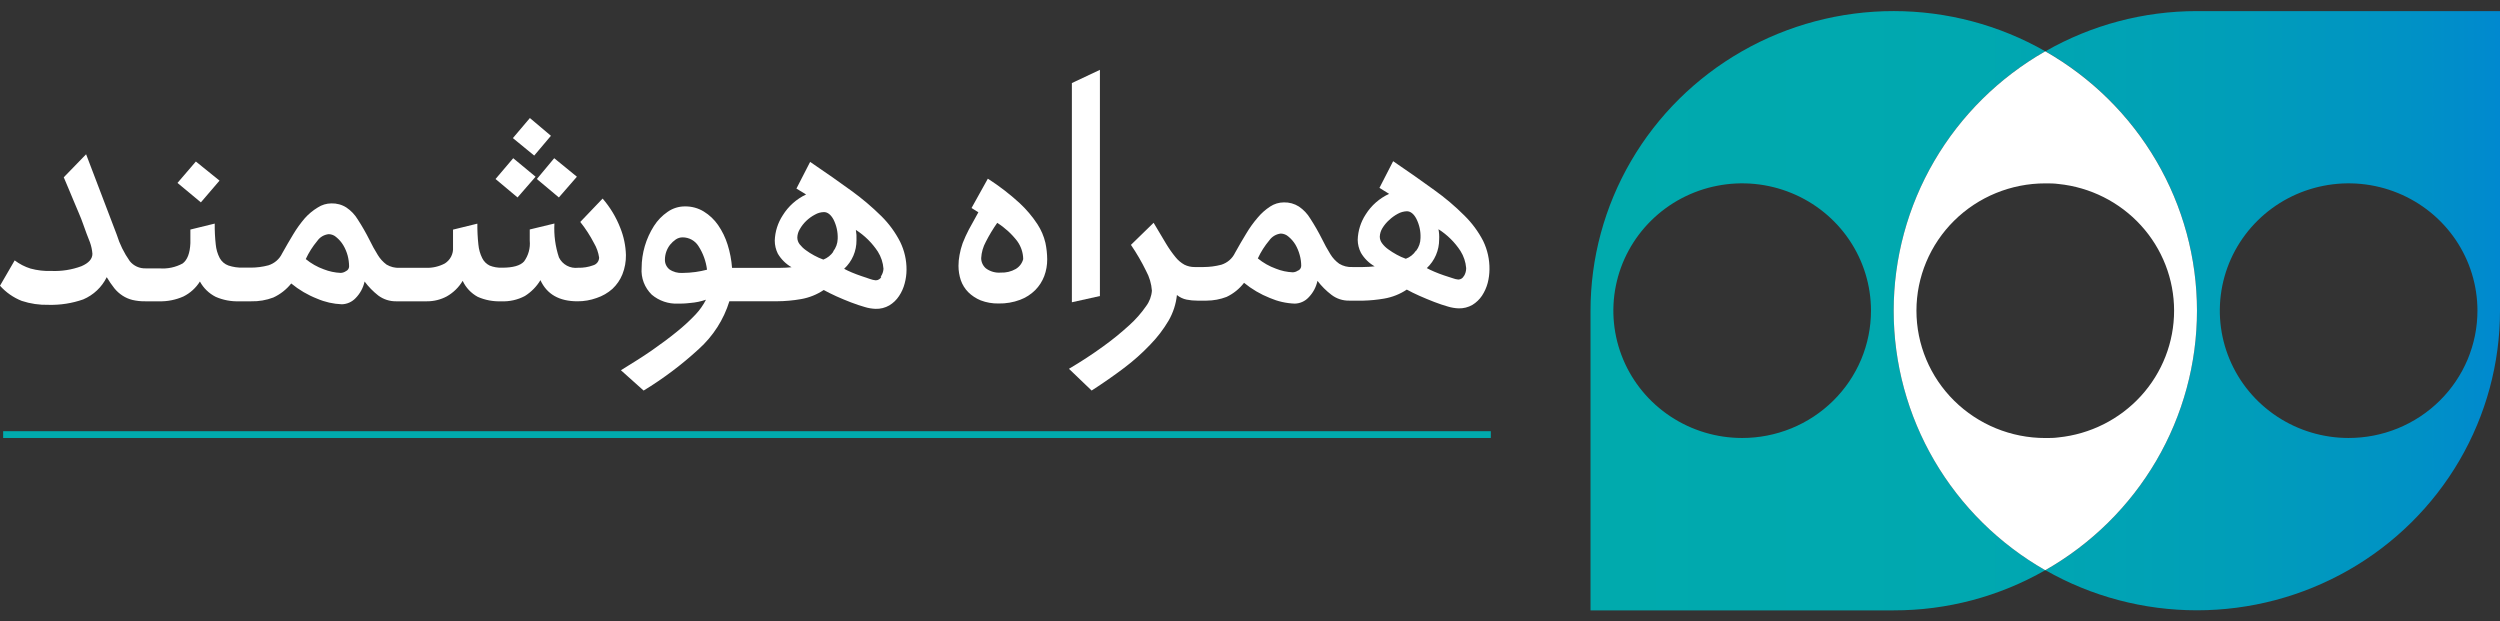 <svg width="177" height="44" viewBox="0 0 177 44" fill="none" xmlns="http://www.w3.org/2000/svg">
<rect x="0" y="0" width="177" height="44" fill="#333333" stroke="none"/>
<path d="M134.073 22C134.073 18.276 135.065 14.619 136.949 11.394C138.832 8.17 141.542 5.492 144.805 3.631C141.542 1.767 137.841 0.786 134.073 0.785C130.305 0.784 126.603 1.764 123.34 3.626C120.077 5.488 117.367 8.166 115.483 11.392C113.6 14.617 112.608 18.276 112.609 22V43.214H134.073C137.842 43.22 141.545 42.239 144.805 40.369C141.542 38.508 138.832 35.831 136.948 32.606C135.064 29.382 134.073 25.724 134.073 22ZM123.341 31.009C121.538 31.009 119.775 30.479 118.276 29.488C116.776 28.497 115.608 27.089 114.919 25.442C114.229 23.794 114.049 21.982 114.402 20.234C114.754 18.485 115.623 16.88 116.899 15.62C118.174 14.359 119.799 13.501 121.569 13.154C123.338 12.806 125.171 12.985 126.837 13.668C128.504 14.35 129.928 15.505 130.93 16.988C131.932 18.47 132.466 20.213 132.466 21.995C132.466 23.179 132.23 24.352 131.772 25.446C131.313 26.54 130.641 27.534 129.793 28.371C128.946 29.208 127.94 29.872 126.833 30.325C125.726 30.777 124.539 31.01 123.341 31.009ZM155.546 0.786C151.778 0.784 148.076 1.765 144.815 3.631C148.077 5.492 150.787 8.17 152.671 11.394C154.555 14.619 155.546 18.276 155.546 22C155.546 25.724 154.555 29.381 152.671 32.606C150.787 35.83 148.077 38.508 144.815 40.369C148.077 42.23 151.777 43.21 155.544 43.209C159.31 43.209 163.01 42.229 166.272 40.367C169.534 38.505 172.243 35.828 174.126 32.604C176.009 29.38 177 25.723 177 22V0.786H155.546ZM166.278 31.009C164.475 31.009 162.712 30.479 161.213 29.488C159.713 28.497 158.545 27.089 157.856 25.442C157.166 23.794 156.986 21.982 157.339 20.234C157.691 18.485 158.56 16.88 159.836 15.62C161.111 14.359 162.736 13.501 164.506 13.154C166.275 12.806 168.108 12.985 169.774 13.668C171.441 14.35 172.865 15.505 173.867 16.988C174.869 18.47 175.403 20.213 175.403 21.995C175.403 23.18 175.167 24.354 174.708 25.448C174.248 26.543 173.575 27.537 172.727 28.374C171.879 29.212 170.871 29.875 169.763 30.328C168.655 30.78 167.467 31.011 166.268 31.009H166.278Z" fill="url(#paint0_linear_652_7054)"/>
<path d="M155.546 22.002C155.546 18.277 154.553 14.618 152.667 11.394C150.782 8.169 148.069 5.492 144.804 3.633C141.541 5.494 138.832 8.172 136.948 11.396C135.064 14.621 134.072 18.279 134.072 22.002C134.072 25.726 135.064 29.383 136.948 32.608C138.832 35.832 141.541 38.51 144.804 40.371C148.07 38.512 150.782 35.836 152.668 32.611C154.554 29.386 155.546 25.727 155.546 22.002ZM144.804 31.012C142.385 31.012 140.066 30.062 138.355 28.371C136.645 26.681 135.684 24.388 135.684 21.997C135.684 19.607 136.645 17.314 138.355 15.623C140.066 13.933 142.385 12.983 144.804 12.983C145.12 12.983 145.43 12.983 145.741 13.026C147.986 13.256 150.066 14.3 151.578 15.957C153.09 17.614 153.926 19.766 153.926 21.997C153.926 24.228 153.09 26.38 151.578 28.037C150.066 29.694 147.986 30.738 145.741 30.968C145.43 31.012 145.12 31.012 144.804 31.012Z" fill="white"/>
<path d="M105.551 30.529H0.223V31.009H105.551V30.529Z" fill="#00AAAD"/>
<path d="M15.542 12.788L13.867 11.435L12.566 12.951L14.222 14.328L15.542 12.788Z" fill="white"/>
<path d="M37.919 12.511L36.336 11.201L35.084 12.674L36.642 13.979L37.919 12.511Z" fill="white"/>
<path d="M44.316 18.056C44.298 17.398 44.163 16.748 43.917 16.137C43.623 15.379 43.2 14.676 42.665 14.059L41.083 15.714C41.455 16.181 41.781 16.682 42.054 17.211C42.242 17.527 42.365 17.875 42.418 18.238C42.416 18.362 42.374 18.482 42.298 18.581C42.222 18.679 42.116 18.751 41.995 18.785C41.656 18.909 41.295 18.968 40.932 18.957C40.657 18.992 40.377 18.94 40.133 18.808C39.888 18.676 39.693 18.472 39.573 18.224C39.316 17.451 39.208 16.637 39.253 15.825L37.506 16.247V17.038C37.556 17.561 37.413 18.085 37.103 18.511C36.836 18.809 36.316 18.953 35.545 18.953C35.246 18.964 34.948 18.914 34.671 18.804C34.44 18.692 34.253 18.506 34.142 18.276C33.992 17.976 33.9 17.651 33.87 17.317C33.816 16.825 33.792 16.329 33.797 15.834L32.074 16.257V17.518C32.09 17.741 32.044 17.963 31.942 18.163C31.841 18.362 31.687 18.53 31.497 18.651C31.087 18.869 30.627 18.977 30.162 18.962H28.298C27.971 18.98 27.646 18.899 27.366 18.732C27.118 18.548 26.909 18.318 26.75 18.056C26.532 17.708 26.335 17.35 26.157 16.981C25.909 16.487 25.633 16.006 25.332 15.542C25.13 15.204 24.855 14.914 24.526 14.693C24.21 14.491 23.84 14.389 23.463 14.4C23.118 14.402 22.781 14.504 22.493 14.693C22.152 14.899 21.844 15.154 21.58 15.451C21.277 15.805 21.004 16.184 20.765 16.583C20.507 17.01 20.241 17.465 19.974 17.945C19.879 18.144 19.744 18.321 19.577 18.465C19.41 18.61 19.214 18.718 19.003 18.785C18.595 18.894 18.173 18.949 17.75 18.948H17.212C16.859 18.96 16.508 18.91 16.173 18.799C15.909 18.704 15.69 18.516 15.556 18.271C15.401 17.973 15.306 17.647 15.275 17.312C15.221 16.82 15.197 16.325 15.202 15.83L13.479 16.252V17.211C13.45 17.926 13.265 18.401 12.935 18.651C12.432 18.926 11.858 19.047 11.285 19.001H10.319C10.103 19.009 9.888 18.967 9.692 18.878C9.495 18.789 9.323 18.655 9.188 18.487C8.784 17.915 8.473 17.284 8.266 16.616L6.096 10.922L4.514 12.553C4.747 13.114 4.999 13.685 5.232 14.261C5.465 14.836 5.718 15.369 5.883 15.858C6.048 16.348 6.223 16.779 6.368 17.154C6.463 17.417 6.522 17.691 6.543 17.969C6.543 18.329 6.286 18.622 5.766 18.847C5.088 19.099 4.365 19.213 3.64 19.183C3.143 19.202 2.645 19.145 2.165 19.015C1.758 18.889 1.377 18.692 1.039 18.435L0 20.229C0.42 20.701 0.948 21.07 1.539 21.303C2.147 21.504 2.786 21.598 3.427 21.582C4.266 21.605 5.102 21.475 5.893 21.198C6.621 20.888 7.212 20.329 7.557 19.624C7.721 19.9 7.902 20.164 8.101 20.416C8.265 20.617 8.46 20.792 8.679 20.934C8.893 21.073 9.129 21.175 9.378 21.236C9.672 21.304 9.973 21.337 10.276 21.332H11.246C11.844 21.351 12.438 21.234 12.984 20.992C13.466 20.752 13.871 20.385 14.154 19.931C14.405 20.397 14.795 20.775 15.27 21.016C15.789 21.243 16.353 21.351 16.921 21.332H17.784C18.32 21.345 18.852 21.254 19.352 21.064C19.847 20.835 20.281 20.495 20.619 20.07C21.168 20.522 21.785 20.885 22.449 21.145C23.004 21.385 23.6 21.52 24.206 21.543C24.389 21.537 24.569 21.496 24.736 21.421C24.902 21.346 25.052 21.239 25.177 21.107C25.497 20.782 25.717 20.375 25.813 19.931C26.09 20.304 26.417 20.638 26.783 20.924C27.144 21.193 27.584 21.337 28.036 21.332H30.23C30.721 21.335 31.206 21.214 31.637 20.982C32.101 20.718 32.487 20.339 32.758 19.883C32.98 20.364 33.353 20.761 33.822 21.016C34.341 21.246 34.908 21.354 35.477 21.332C36.062 21.361 36.645 21.232 37.161 20.958C37.612 20.675 37.99 20.29 38.263 19.835C38.719 20.833 39.593 21.332 40.884 21.332C41.347 21.335 41.808 21.255 42.243 21.097C42.656 20.96 43.035 20.742 43.359 20.454C43.669 20.164 43.911 19.811 44.068 19.418C44.239 18.984 44.323 18.521 44.316 18.056ZM24.492 19.197C24.385 19.271 24.259 19.314 24.128 19.322C23.715 19.305 23.309 19.219 22.925 19.068C22.46 18.901 22.028 18.656 21.648 18.343C21.861 17.881 22.136 17.449 22.463 17.058C22.555 16.924 22.676 16.811 22.817 16.728C22.958 16.645 23.116 16.594 23.279 16.578C23.48 16.583 23.672 16.662 23.818 16.799C24.011 16.957 24.175 17.146 24.303 17.36C24.44 17.59 24.544 17.837 24.614 18.094C24.68 18.346 24.714 18.606 24.716 18.866C24.714 18.937 24.693 19.006 24.653 19.064C24.613 19.123 24.558 19.169 24.492 19.197Z" fill="white"/>
<path d="M39.006 9.614L37.516 8.357L36.312 9.777L37.822 11.015L39.006 9.614Z" fill="white"/>
<path d="M39.568 13.979L40.844 12.511L39.238 11.201L38.01 12.674L39.568 13.979Z" fill="white"/>
<path d="M62.406 15.308C61.742 14.652 61.028 14.047 60.27 13.5C59.425 12.886 58.455 12.206 57.358 11.461L56.387 13.351L57.071 13.768C56.389 14.092 55.815 14.603 55.421 15.241C55.07 15.777 54.873 16.398 54.853 17.035C54.853 17.357 54.928 17.673 55.071 17.961C55.306 18.358 55.64 18.689 56.042 18.921C55.771 18.949 55.499 18.963 55.227 18.964H51.829C51.788 18.405 51.682 17.853 51.514 17.319C51.36 16.826 51.133 16.358 50.839 15.932C50.572 15.546 50.226 15.219 49.824 14.973C49.426 14.731 48.967 14.607 48.499 14.613C48.059 14.611 47.63 14.745 47.271 14.997C46.882 15.262 46.551 15.603 46.3 15.999C45.733 16.89 45.43 17.921 45.427 18.974C45.4 19.321 45.451 19.671 45.575 19.997C45.699 20.323 45.894 20.619 46.145 20.864C46.66 21.299 47.323 21.525 47.999 21.497C48.203 21.497 48.485 21.497 48.873 21.449C49.252 21.42 49.626 21.343 49.984 21.219C49.789 21.6 49.541 21.952 49.247 22.265C48.831 22.704 48.385 23.114 47.912 23.493C47.388 23.92 46.791 24.361 46.131 24.822C45.471 25.282 44.733 25.733 43.961 26.213L45.568 27.652C46.965 26.802 48.274 25.817 49.475 24.711C50.491 23.797 51.239 22.628 51.64 21.329H55.013C55.584 21.327 56.154 21.275 56.717 21.176C57.291 21.076 57.837 20.857 58.319 20.533C58.571 20.672 58.872 20.821 59.217 20.979C59.561 21.137 59.911 21.276 60.255 21.411C60.6 21.545 60.93 21.651 61.226 21.737C61.475 21.814 61.733 21.857 61.993 21.866C62.333 21.877 62.67 21.792 62.964 21.622C63.239 21.457 63.473 21.232 63.648 20.965C63.833 20.69 63.969 20.387 64.051 20.067C64.136 19.754 64.18 19.432 64.182 19.108C64.189 18.42 64.034 17.741 63.731 17.122C63.389 16.451 62.942 15.839 62.406 15.308ZM49.247 19.257C48.941 19.299 48.633 19.321 48.325 19.324C47.994 19.346 47.665 19.257 47.393 19.07C47.288 18.985 47.206 18.878 47.151 18.756C47.096 18.635 47.071 18.502 47.077 18.369C47.081 17.992 47.209 17.627 47.441 17.328C47.557 17.186 47.693 17.059 47.844 16.954C47.987 16.857 48.156 16.805 48.329 16.805C48.554 16.805 48.775 16.862 48.972 16.97C49.168 17.079 49.333 17.235 49.451 17.424C49.777 17.928 49.984 18.499 50.057 19.094C49.791 19.164 49.52 19.219 49.247 19.257ZM59.003 17.817C58.829 18.07 58.582 18.266 58.294 18.379C58.07 18.299 57.852 18.201 57.644 18.086C57.437 17.976 57.239 17.851 57.052 17.712C56.887 17.594 56.74 17.453 56.615 17.295C56.508 17.157 56.45 16.988 56.45 16.815C56.456 16.604 56.518 16.399 56.629 16.22C56.752 16.004 56.906 15.807 57.086 15.635C57.269 15.46 57.477 15.311 57.702 15.193C57.895 15.081 58.114 15.02 58.338 15.016C58.59 15.016 58.823 15.193 59.013 15.543C59.225 15.966 59.327 16.434 59.309 16.906C59.301 17.233 59.187 17.549 58.983 17.808L59.003 17.817ZM62.401 19.602C62.364 19.674 62.308 19.735 62.238 19.778C62.169 19.821 62.089 19.845 62.008 19.847C61.871 19.835 61.737 19.804 61.609 19.756L60.983 19.544C60.755 19.468 60.527 19.381 60.309 19.29C60.09 19.199 59.906 19.108 59.765 19.031C60.045 18.771 60.267 18.457 60.418 18.107C60.568 17.758 60.643 17.381 60.639 17.002C60.652 16.76 60.637 16.517 60.595 16.277C61.218 16.676 61.749 17.201 62.153 17.817C62.383 18.184 62.52 18.601 62.551 19.031C62.54 19.233 62.471 19.428 62.352 19.593L62.401 19.602Z" fill="white"/>
<path d="M73.448 15.869C73.09 15.324 72.666 14.823 72.186 14.377C71.489 13.738 70.737 13.16 69.939 12.65L68.784 14.728L69.269 15.03C69.002 15.51 68.784 15.903 68.594 16.253C68.431 16.565 68.286 16.885 68.157 17.213C68.059 17.487 67.984 17.77 67.934 18.057C67.885 18.31 67.861 18.567 67.861 18.825C67.861 19.17 67.917 19.514 68.026 19.842C68.136 20.155 68.313 20.442 68.546 20.681C68.8 20.933 69.102 21.131 69.434 21.267C69.836 21.421 70.265 21.495 70.696 21.487C71.216 21.498 71.734 21.41 72.22 21.228C72.623 21.078 72.989 20.844 73.293 20.542C73.573 20.258 73.791 19.92 73.933 19.549C74.075 19.168 74.145 18.765 74.142 18.359C74.139 17.968 74.097 17.577 74.016 17.194C73.906 16.723 73.713 16.275 73.448 15.869ZM71.914 19.045C71.595 19.227 71.229 19.315 70.861 19.3C70.481 19.332 70.102 19.224 69.798 18.997C69.694 18.907 69.611 18.795 69.554 18.671C69.497 18.546 69.467 18.41 69.468 18.273C69.49 17.868 69.603 17.473 69.798 17.117C70.034 16.652 70.304 16.205 70.604 15.778C71.15 16.124 71.63 16.562 72.021 17.074C72.289 17.445 72.437 17.889 72.443 18.345C72.367 18.638 72.177 18.889 71.914 19.045Z" fill="white"/>
<path d="M77.874 4.945L75.889 5.881V21.4L77.874 20.959V4.945Z" fill="white"/>
<path d="M105.008 17.059C104.665 16.395 104.218 15.79 103.683 15.264C103.024 14.604 102.309 13.999 101.548 13.456C100.708 12.842 99.732 12.161 98.635 11.412L97.665 13.302L98.349 13.725C97.666 14.04 97.091 14.545 96.694 15.178C96.342 15.715 96.145 16.337 96.126 16.977C96.129 17.297 96.207 17.613 96.354 17.898C96.587 18.296 96.922 18.627 97.325 18.858C97.054 18.887 96.782 18.903 96.509 18.906H95.747C95.42 18.924 95.094 18.842 94.815 18.671C94.562 18.49 94.349 18.26 94.189 17.994C93.973 17.646 93.775 17.288 93.597 16.919C93.349 16.425 93.073 15.945 92.772 15.48C92.568 15.139 92.292 14.846 91.961 14.622C91.645 14.421 91.274 14.319 90.898 14.329C90.553 14.33 90.215 14.432 89.928 14.622C89.597 14.838 89.301 15.101 89.049 15.403C88.744 15.756 88.471 16.135 88.234 16.536C87.972 16.963 87.709 17.418 87.442 17.898C87.348 18.097 87.213 18.275 87.046 18.421C86.879 18.566 86.684 18.675 86.472 18.742C86.063 18.85 85.642 18.905 85.219 18.906H84.579C84.329 18.909 84.083 18.852 83.86 18.742C83.619 18.608 83.406 18.429 83.234 18.215C82.986 17.912 82.76 17.591 82.559 17.255C82.317 16.857 82.021 16.363 81.676 15.773L80.07 17.337C80.472 17.924 80.83 18.54 81.142 19.179C81.379 19.612 81.519 20.089 81.555 20.58C81.525 20.977 81.382 21.358 81.142 21.678C80.802 22.168 80.407 22.617 79.963 23.017C79.375 23.555 78.756 24.058 78.109 24.523C77.385 25.051 76.575 25.584 75.682 26.111L77.288 27.651C78.104 27.124 78.871 26.591 79.579 26.054C80.241 25.557 80.859 25.007 81.429 24.408C81.934 23.892 82.374 23.317 82.739 22.696C83.06 22.14 83.26 21.524 83.326 20.887C83.525 21.049 83.759 21.161 84.011 21.213C84.26 21.262 84.514 21.286 84.768 21.285H85.428C85.911 21.283 86.39 21.194 86.841 21.021C87.328 20.791 87.752 20.448 88.078 20.023C88.628 20.474 89.245 20.836 89.908 21.098C90.465 21.339 91.063 21.474 91.67 21.496C91.853 21.492 92.033 21.451 92.2 21.377C92.366 21.303 92.516 21.197 92.641 21.064C92.962 20.739 93.182 20.329 93.277 19.884C93.562 20.258 93.897 20.592 94.272 20.877C94.63 21.15 95.072 21.294 95.524 21.285H96.538C97.027 21.272 97.513 21.224 97.995 21.141C98.57 21.044 99.118 20.826 99.601 20.503C99.854 20.642 100.15 20.791 100.499 20.945C100.849 21.098 101.189 21.242 101.538 21.376C101.887 21.511 102.208 21.616 102.509 21.703C102.757 21.779 103.015 21.823 103.276 21.832C103.616 21.841 103.952 21.756 104.246 21.587C104.518 21.421 104.75 21.198 104.926 20.935C105.108 20.657 105.244 20.353 105.329 20.033C105.41 19.719 105.452 19.397 105.455 19.073C105.465 18.377 105.312 17.687 105.008 17.059ZM91.903 19.15C91.795 19.228 91.667 19.273 91.534 19.28C91.121 19.263 90.714 19.175 90.331 19.021C89.866 18.853 89.434 18.608 89.054 18.296C89.267 17.835 89.541 17.405 89.869 17.015C89.963 16.882 90.084 16.771 90.224 16.688C90.365 16.605 90.522 16.553 90.685 16.536C90.887 16.543 91.08 16.621 91.228 16.756C91.421 16.916 91.585 17.105 91.714 17.318C91.848 17.55 91.951 17.798 92.02 18.056C92.09 18.306 92.126 18.565 92.126 18.824C92.125 18.892 92.105 18.957 92.069 19.015C92.034 19.072 91.983 19.119 91.923 19.15H91.903ZM100.242 17.759C100.072 18.016 99.824 18.213 99.533 18.32C99.308 18.243 99.09 18.145 98.883 18.028C98.677 17.916 98.479 17.791 98.291 17.654C98.125 17.538 97.979 17.397 97.859 17.236C97.75 17.099 97.69 16.93 97.689 16.756C97.698 16.546 97.759 16.342 97.868 16.162C97.999 15.943 98.163 15.746 98.354 15.576C98.537 15.403 98.743 15.254 98.966 15.135C99.162 15.026 99.381 14.965 99.606 14.957C99.859 14.957 100.092 15.135 100.276 15.485C100.491 15.908 100.593 16.379 100.572 16.852C100.57 17.18 100.461 17.498 100.261 17.759H100.242ZM103.64 19.544C103.604 19.616 103.549 19.678 103.481 19.722C103.412 19.766 103.333 19.791 103.251 19.793C103.113 19.779 102.978 19.747 102.849 19.697L102.232 19.496C102.004 19.419 101.781 19.333 101.562 19.241C101.344 19.15 101.159 19.059 101.019 18.982C101.296 18.721 101.517 18.405 101.667 18.057C101.817 17.708 101.894 17.332 101.892 16.953C101.906 16.711 101.89 16.467 101.844 16.229C102.469 16.626 103 17.151 103.402 17.769C103.633 18.135 103.771 18.552 103.805 18.982C103.807 19.18 103.753 19.375 103.649 19.544H103.64Z" fill="white"/>
<defs>
<linearGradient id="paint0_linear_652_7054" x1="112.609" y1="22" x2="177" y2="22" gradientUnits="userSpaceOnUse">
<stop stop-color="#00AAAD"/>
<stop offset="0.43" stop-color="#00A8B0"/>
<stop offset="0.69" stop-color="#009FB8"/>
<stop offset="0.91" stop-color="#0091C6"/>
<stop offset="1" stop-color="#0089CF"/>
</linearGradient>
</defs>
</svg>
